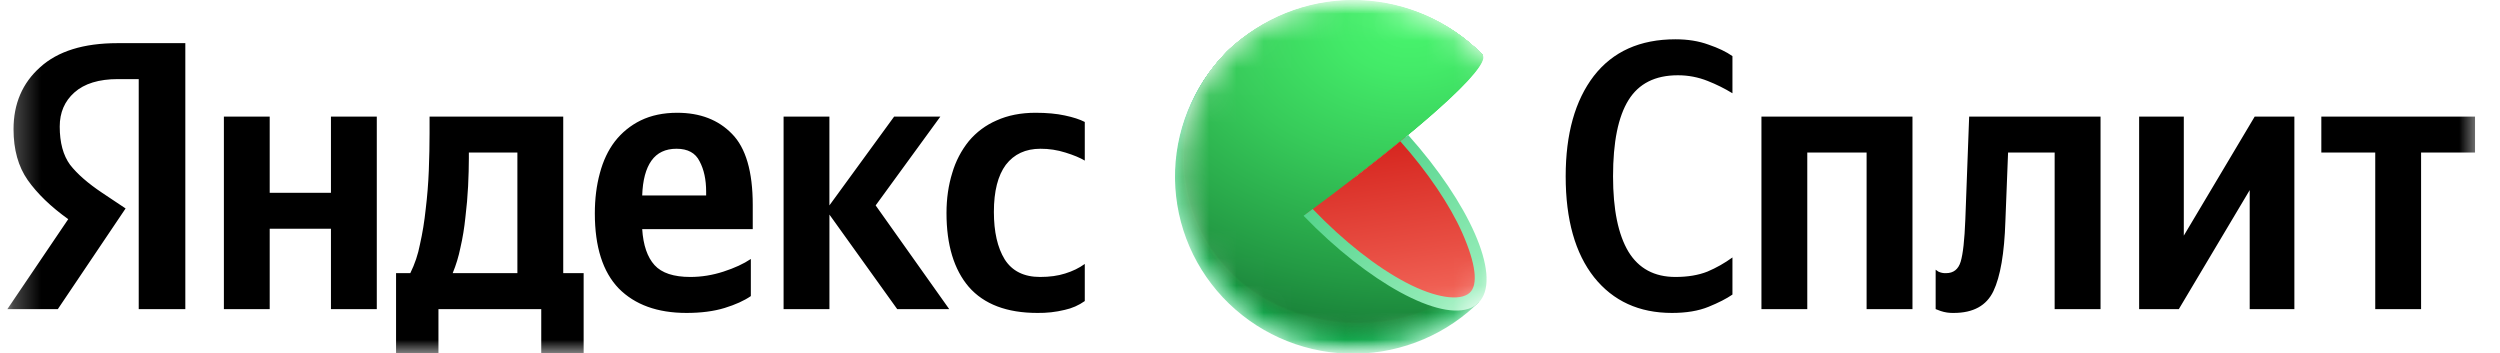 <svg width="92" height="13" viewBox="0 0 92 13" fill="none" xmlns="http://www.w3.org/2000/svg">
<g clip-path="url(#clip0_2636_21578)">
<mask id="mask0_2636_21578" style="mask-type:luminance" maskUnits="userSpaceOnUse" x="0" y="0" width="92" height="13">
<path d="M0.271 0H91.272V13H0.271V0Z" fill="white"/>
</mask>
<g mask="url(#mask0_2636_21578)">
<path d="M5.105 11.375V2.911H4.339C3.64 2.911 3.105 3.075 2.736 3.404C2.377 3.724 2.198 4.141 2.198 4.657C2.198 5.249 2.325 5.718 2.58 6.066C2.845 6.404 3.238 6.747 3.757 7.094L4.622 7.671L2.128 11.376H0.271L2.511 8.065C1.869 7.606 1.373 7.126 1.022 6.63C0.673 6.132 0.498 5.509 0.498 4.756C0.498 3.817 0.824 3.057 1.476 2.475C2.128 1.883 3.078 1.588 4.325 1.588H6.82V11.375H5.105ZM38.177 11.516C37.052 11.516 36.211 11.196 35.653 10.559C35.106 9.92 34.831 9.014 34.831 7.84C34.831 7.305 34.903 6.812 35.044 6.361C35.168 5.935 35.375 5.538 35.653 5.193C35.929 4.863 36.279 4.602 36.675 4.432C37.09 4.244 37.568 4.15 38.106 4.15C38.521 4.15 38.88 4.183 39.184 4.249C39.495 4.314 39.741 4.395 39.92 4.488V5.91C39.75 5.808 39.514 5.709 39.211 5.615C38.913 5.52 38.602 5.473 38.29 5.474C37.742 5.474 37.317 5.671 37.014 6.065C36.722 6.46 36.575 7.037 36.575 7.798C36.575 8.53 36.707 9.112 36.972 9.544C37.246 9.976 37.681 10.192 38.276 10.192C38.625 10.192 38.932 10.15 39.197 10.065C39.471 9.981 39.712 9.864 39.92 9.713V11.079C39.699 11.236 39.448 11.346 39.184 11.403C38.854 11.484 38.516 11.521 38.177 11.516ZM27.631 10.896C27.384 11.066 27.064 11.211 26.667 11.333C26.27 11.455 25.802 11.516 25.263 11.516C24.195 11.516 23.363 11.215 22.769 10.614C22.182 10.004 21.89 9.084 21.89 7.854C21.89 7.318 21.951 6.826 22.074 6.376C22.196 5.915 22.381 5.526 22.626 5.206C22.88 4.879 23.205 4.614 23.577 4.432C23.964 4.244 24.412 4.15 24.923 4.15C25.764 4.15 26.435 4.409 26.936 4.925C27.446 5.441 27.701 6.314 27.701 7.544V8.431H23.633C23.671 9.023 23.822 9.464 24.087 9.756C24.351 10.047 24.791 10.192 25.405 10.192C25.811 10.192 26.218 10.127 26.624 9.995C27.03 9.863 27.366 9.709 27.631 9.53V10.896ZM12.179 4.29H13.866V11.375H12.179V8.418H9.925V11.375H8.239V4.291H9.925V7.094H12.179V4.29ZM21.478 10.051V12.993H19.918V11.375H16.135V12.994H14.575V10.052H15.099C15.265 9.717 15.384 9.362 15.454 8.995C15.548 8.582 15.619 8.145 15.667 7.685C15.723 7.225 15.761 6.756 15.78 6.277C15.799 5.789 15.808 5.328 15.808 4.897V4.29H20.727V10.051H21.478ZM33.017 11.375L30.523 7.897V11.375H28.836V4.291H30.522V7.559L32.904 4.291H34.605L32.224 7.559L34.931 11.375H33.017ZM24.895 5.474C24.489 5.474 24.182 5.62 23.974 5.911C23.766 6.202 23.652 6.629 23.633 7.192H25.986V7.052C25.986 6.61 25.906 6.239 25.746 5.939C25.595 5.629 25.311 5.474 24.895 5.474ZM19.04 10.052V5.614H17.254V5.826C17.254 6.126 17.244 6.468 17.226 6.853C17.207 7.229 17.174 7.609 17.127 7.994C17.088 8.379 17.027 8.755 16.942 9.121C16.878 9.439 16.783 9.751 16.659 10.051H19.04V10.052ZM61.529 11.516C60.318 11.516 59.364 11.079 58.665 10.206C57.966 9.323 57.617 8.084 57.617 6.488C57.617 4.929 57.961 3.699 58.651 2.798C59.35 1.896 60.352 1.446 61.657 1.446C62.11 1.446 62.516 1.511 62.875 1.643C63.234 1.765 63.528 1.906 63.754 2.065V3.432C63.466 3.256 63.162 3.105 62.847 2.981C62.496 2.84 62.12 2.768 61.742 2.77C60.91 2.77 60.305 3.075 59.927 3.686C59.549 4.295 59.36 5.229 59.36 6.488C59.36 7.708 59.549 8.633 59.927 9.263C60.305 9.882 60.881 10.192 61.657 10.192C62.11 10.192 62.502 10.126 62.833 9.995C63.159 9.857 63.468 9.682 63.754 9.474V10.84C63.537 10.99 63.244 11.14 62.875 11.29C62.507 11.441 62.058 11.516 61.529 11.516ZM64.821 4.291H70.379V11.375H68.691V5.614H66.508V11.375H64.821V4.291ZM71.232 9.925L71.331 9.995C71.419 10.037 71.517 10.057 71.615 10.052C71.888 10.052 72.068 9.911 72.153 9.629C72.238 9.347 72.295 8.831 72.324 8.08L72.465 4.292H77.3V11.375H75.611V5.614H73.897L73.798 8.149C73.76 9.323 73.613 10.177 73.358 10.713C73.103 11.248 72.616 11.516 71.898 11.516C71.734 11.521 71.571 11.497 71.416 11.445L71.232 11.375V9.924V9.925ZM78.72 4.291H80.364V8.671L82.972 4.292H84.433V11.375H82.789V6.996L80.181 11.375H78.72V4.291ZM91.081 5.614H89.096V11.375H87.409V5.614H85.425V4.292H91.081V5.616V5.614Z" fill="black"/>
<mask id="mask1_2636_21578" style="mask-type:luminance" maskUnits="userSpaceOnUse" x="43" y="0" width="14" height="13">
<path d="M49.84 0H49.755C48.031 0 46.378 0.685 45.159 1.904C43.94 3.123 43.255 4.776 43.255 6.5C43.255 8.224 43.94 9.877 45.159 11.096C46.378 12.315 48.031 13 49.755 13H49.84C51.564 13 53.217 12.315 54.436 11.096C55.655 9.877 56.34 8.224 56.34 6.5C56.34 4.776 55.655 3.123 54.436 1.904C53.217 0.685 51.564 0 49.84 0Z" fill="white"/>
</mask>
<g mask="url(#mask1_2636_21578)">
<path d="M49.798 6.5L54.418 11.132L54.269 11.267C52.993 12.446 51.303 13.073 49.566 13.012C47.831 12.952 46.189 12.208 45 10.942C44.414 10.318 43.956 9.584 43.655 8.782C43.354 7.98 43.214 7.126 43.244 6.27C43.275 5.414 43.475 4.572 43.833 3.794C44.19 3.015 44.698 2.315 45.328 1.733C47.261 0.758 52.087 -0.589 54.536 2.011L49.798 6.5Z" fill="#01B94F"/>
<path d="M45.334 1.733C47.291 0.727 52.089 -0.589 54.541 2.009C54.541 2.009 49.931 6.402 49.779 6.516C49.771 6.522 50.468 7.235 50.459 7.241L54.411 11.113L54.26 11.246C51.574 13.608 47.452 13.521 45.005 10.913C43.833 9.651 43.209 7.976 43.27 6.255C43.332 4.534 44.074 2.908 45.334 1.733H45.334Z" fill="url(#paint0_radial_2636_21578)"/>
<path d="M45.337 1.726C47.3 0.692 52.084 -0.588 54.541 2.01C54.541 2.01 50.061 6.304 49.758 6.533C49.742 6.545 50.412 7.245 50.397 7.258L54.402 11.093L54.25 11.228C51.571 13.581 47.45 13.488 45.011 10.888C42.573 8.289 42.711 4.147 45.337 1.726Z" fill="url(#paint1_radial_2636_21578)"/>
<path d="M45.341 1.723C47.323 0.659 52.089 -0.587 54.541 2.009C54.541 2.009 50.192 6.207 49.743 6.551C49.72 6.568 50.365 7.257 50.34 7.276L54.4 11.075L54.249 11.209C51.576 13.553 47.456 13.455 45.023 10.864C42.589 8.272 42.722 4.137 45.341 1.723Z" fill="url(#paint2_radial_2636_21578)"/>
<path d="M45.344 1.72C47.342 0.623 52.089 -0.587 54.541 2.009C54.545 2.016 50.324 6.11 49.717 6.568C49.686 6.591 50.307 7.268 50.273 7.293C50.273 7.293 54.387 11.055 54.387 11.057L54.235 11.19C51.568 13.527 47.45 13.423 45.022 10.839C42.595 8.255 42.729 4.127 45.344 1.72Z" fill="url(#paint3_radial_2636_21578)"/>
<path d="M45.346 1.718C47.361 0.59 52.082 -0.587 54.542 2.009C54.548 2.018 50.455 6.017 49.694 6.585C49.658 6.614 50.252 7.28 50.21 7.31C50.21 7.31 54.379 11.037 54.378 11.038L54.228 11.17C51.567 13.501 47.449 13.39 45.028 10.815C42.607 8.24 42.737 4.116 45.346 1.718Z" fill="url(#paint4_radial_2636_21578)"/>
<path d="M45.349 1.714C47.38 0.556 52.08 -0.585 54.541 2.009C54.55 2.019 50.585 5.915 49.675 6.602C49.629 6.637 50.199 7.291 50.148 7.329L54.37 11.018L54.219 11.152C51.564 13.473 47.448 13.358 45.032 10.79C42.616 8.221 42.744 4.106 45.349 1.714Z" fill="url(#paint5_radial_2636_21578)"/>
<path d="M45.352 1.713C47.4 0.521 52.08 -0.584 54.541 2.01C54.551 2.021 50.716 5.819 49.654 6.62C49.601 6.661 50.145 7.303 50.089 7.346C50.089 7.346 54.366 10.999 54.364 11.001L54.214 11.132C51.567 13.446 47.454 13.326 45.041 10.765C42.628 8.204 42.751 4.095 45.352 1.713Z" fill="url(#paint6_radial_2636_21578)"/>
<path d="M45.356 1.71C47.42 0.488 52.08 -0.582 54.542 2.01C54.554 2.022 50.849 5.721 49.635 6.637C49.575 6.683 50.093 7.313 50.027 7.364C50.027 7.364 54.358 10.981 54.357 10.982L54.207 11.114C51.565 13.419 47.446 13.293 45.047 10.741C42.647 8.187 42.759 4.086 45.356 1.71Z" fill="url(#paint7_radial_2636_21578)"/>
<path d="M45.359 1.707C47.438 0.453 52.079 -0.583 54.543 2.009C54.554 2.025 50.979 5.623 49.612 6.655C49.544 6.707 50.037 7.326 49.961 7.381C49.961 7.381 54.348 10.961 54.346 10.964L54.196 11.095C51.56 13.393 47.447 13.262 45.048 10.716C42.65 8.171 42.766 4.076 45.359 1.707Z" fill="url(#paint8_radial_2636_21578)"/>
<path d="M45.361 1.704C47.457 0.418 52.077 -0.582 54.542 2.009C54.555 2.026 51.109 5.526 49.591 6.668C49.515 6.725 49.983 7.332 49.899 7.395C49.899 7.395 54.338 10.938 54.337 10.94L54.187 11.071C51.558 13.361 47.446 13.224 45.054 10.687C42.661 8.149 42.774 4.067 45.361 1.704Z" fill="url(#paint9_radial_2636_21578)"/>
<path d="M45.364 1.701C47.475 0.384 52.075 -0.581 54.542 2.009C54.556 2.028 51.241 5.43 49.569 6.69C49.487 6.752 49.929 7.348 49.837 7.417C49.837 7.417 54.33 10.924 54.328 10.925L54.179 11.057C51.556 13.338 47.444 13.196 45.059 10.666C42.672 8.136 42.78 4.056 45.364 1.701Z" fill="url(#paint10_radial_2636_21578)"/>
<path d="M45.367 1.698C47.494 0.349 52.075 -0.577 54.542 2.009C54.558 2.029 51.373 5.333 49.549 6.708C49.458 6.776 49.876 7.358 49.774 7.434C49.774 7.434 54.323 10.901 54.321 10.907L54.172 11.038C51.554 13.313 47.444 13.163 45.063 10.643C42.682 8.122 42.788 4.046 45.367 1.699V1.698Z" fill="url(#paint11_radial_2636_21578)"/>
<path d="M45.371 1.696C47.513 0.316 52.075 -0.579 54.542 2.009C54.559 2.031 51.503 5.235 49.526 6.725C49.429 6.798 49.819 7.375 49.71 7.452C49.71 7.452 54.313 10.887 54.31 10.888L54.159 11.02C51.549 13.284 47.44 13.133 45.066 10.618C42.691 8.103 42.796 4.037 45.371 1.696Z" fill="url(#paint12_radial_2636_21578)"/>
<path d="M45.374 1.693C47.533 0.285 52.073 -0.582 54.544 2.01C54.563 2.032 51.635 5.138 49.508 6.743C49.399 6.822 49.768 7.382 49.651 7.469C49.651 7.469 54.307 10.867 54.305 10.869L54.16 11.001C51.556 13.258 47.449 13.1 45.08 10.593C42.71 8.086 42.803 4.027 45.374 1.693Z" fill="url(#paint13_radial_2636_21578)"/>
<path d="M45.377 1.69C47.557 0.247 52.073 -0.577 54.544 2.015C54.563 2.039 51.767 5.048 49.488 6.766C49.379 6.85 49.715 7.399 49.589 7.492C49.589 7.492 54.299 10.851 54.298 10.856L54.148 10.988C51.55 13.236 47.444 13.072 45.081 10.575C42.702 8.054 42.811 4.016 45.377 1.69Z" fill="url(#paint14_radial_2636_21578)"/>
<path d="M45.38 1.688C47.571 0.214 52.073 -0.576 54.539 2.013C54.561 2.039 51.893 4.947 49.463 6.78C49.342 6.871 49.655 7.407 49.522 7.507C49.522 7.507 54.287 10.832 54.284 10.835L54.136 10.965C51.544 13.206 47.439 13.037 45.085 10.546C42.711 8.036 42.82 4.008 45.38 1.688Z" fill="url(#paint15_radial_2636_21578)"/>
<path d="M45.383 1.685C47.591 0.179 52.071 -0.575 54.543 2.01C54.566 2.038 52.028 4.846 49.445 6.795C49.318 6.891 49.605 7.417 49.463 7.522C49.463 7.522 54.282 10.811 54.281 10.814L54.132 10.942C51.543 13.177 47.442 13 45.09 10.52C42.72 8.017 42.827 3.996 45.383 1.685Z" fill="url(#paint16_radial_2636_21578)"/>
<path d="M45.386 1.682C47.61 0.146 52.071 -0.574 54.547 2.007C54.571 2.037 52.16 4.746 49.428 6.809C49.292 6.91 49.554 7.424 49.403 7.536C49.403 7.536 54.277 10.786 54.273 10.791C54.253 10.81 54.146 10.9 54.126 10.921C51.547 13.147 47.444 12.967 45.097 10.488C42.731 8.001 42.833 3.987 45.387 1.681L45.386 1.682Z" fill="url(#paint17_radial_2636_21578)"/>
<path d="M45.39 1.679C47.629 0.108 52.069 -0.574 54.545 2.009C54.57 2.041 52.291 4.652 49.404 6.829C49.262 6.938 49.498 7.439 49.341 7.556C49.341 7.556 54.268 10.774 54.265 10.776L54.117 10.906C51.543 13.123 47.441 12.938 45.101 10.472C42.74 7.982 42.841 3.976 45.39 1.679L45.39 1.679Z" fill="url(#paint18_radial_2636_21578)"/>
<path d="M45.392 1.676C47.647 0.076 52.069 -0.573 54.544 2.01C54.57 2.044 52.421 4.554 49.383 6.847C49.233 6.955 49.444 7.45 49.274 7.575C49.274 7.575 54.255 10.755 54.252 10.758L54.106 10.887C51.542 13.095 47.44 12.906 45.109 10.446C42.75 7.965 42.847 3.966 45.392 1.676Z" fill="url(#paint19_radial_2636_21578)"/>
<path d="M45.395 1.674C47.668 0.042 52.068 -0.572 54.545 2.01C54.573 2.044 52.553 4.457 49.363 6.864C49.205 6.983 49.392 7.462 49.216 7.592C49.216 7.592 54.251 10.733 54.248 10.739L54.1 10.868C51.543 13.068 47.439 12.873 45.109 10.421C42.76 7.946 42.855 3.956 45.394 1.673L45.395 1.674Z" fill="url(#paint20_radial_2636_21578)"/>
<path d="M45.398 1.671C47.688 0.007 52.067 -0.571 54.545 2.011C54.574 2.047 52.683 4.361 49.342 6.886C49.176 7.011 49.342 7.478 49.154 7.614C49.154 7.614 54.243 10.721 54.24 10.725L54.092 10.853C51.542 13.041 47.439 12.841 45.117 10.4C42.77 7.928 42.863 3.946 45.398 1.671Z" fill="url(#paint21_radial_2636_21578)"/>
<path d="M45.401 1.668C47.706 -0.026 52.066 -0.57 54.545 2.011C54.575 2.047 52.815 4.263 49.321 6.899C49.148 7.029 49.283 7.484 49.091 7.627C49.091 7.627 54.234 10.698 54.232 10.701L54.084 10.833C51.536 13.019 47.438 12.812 45.12 10.375C42.779 7.908 42.87 3.936 45.401 1.668H45.401Z" fill="url(#paint22_radial_2636_21578)"/>
<path d="M45.405 1.666C47.726 -0.061 52.066 -0.57 54.546 2.011C54.578 2.05 52.946 4.166 49.301 6.917C49.12 7.053 49.229 7.495 49.028 7.644C49.028 7.644 54.228 10.677 54.224 10.683L54.077 10.81C51.534 12.988 47.438 12.776 45.127 10.347C42.79 7.892 42.877 3.927 45.405 1.666Z" fill="url(#paint23_radial_2636_21578)"/>
<path d="M45.408 1.663C47.744 -0.095 52.065 -0.569 54.546 2.011C54.58 2.051 53.077 4.069 49.28 6.935C49.092 7.076 49.171 7.508 48.967 7.663C48.967 7.663 54.22 10.661 54.215 10.664L54.069 10.793C51.533 12.959 47.438 12.743 45.133 10.323C42.801 7.875 42.885 3.916 45.409 1.663L45.408 1.663Z" fill="url(#paint24_radial_2636_21578)"/>
<path d="M45.41 1.66C47.763 -0.13 52.062 -0.569 54.547 2.011C54.581 2.053 53.208 3.972 49.259 6.952C49.063 7.099 49.122 7.518 48.904 7.68C48.904 7.68 54.211 10.641 54.206 10.646C54.158 10.689 54.109 10.731 54.06 10.773C51.531 12.939 47.436 12.712 45.138 10.299C42.811 7.856 42.892 3.907 45.41 1.66Z" fill="url(#paint25_radial_2636_21578)"/>
<path d="M45.414 1.657C47.782 -0.163 52.066 -0.566 54.547 2.011C54.583 2.054 53.34 3.874 49.239 6.969C49.035 7.122 49.069 7.529 48.842 7.697C48.842 7.697 54.204 10.622 54.199 10.622L54.051 10.754C51.53 12.907 47.437 12.675 45.143 10.275C42.82 7.839 42.901 3.901 45.414 1.657Z" fill="url(#paint26_radial_2636_21578)"/>
<path d="M45.417 1.654C47.802 -0.198 52.069 -0.565 54.547 2.01C54.584 2.056 53.471 3.777 49.218 6.986C49.008 7.145 49.015 7.541 48.782 7.714C48.782 7.714 54.198 10.603 54.193 10.608C54.16 10.637 54.083 10.707 54.047 10.736C51.529 12.88 47.438 12.647 45.151 10.249C42.831 7.821 42.909 3.886 45.417 1.654Z" fill="url(#paint27_radial_2636_21578)"/>
<path d="M45.42 1.651C47.82 -0.231 52.062 -0.565 54.547 2.011C54.585 2.058 53.601 3.683 49.198 7.004C48.979 7.169 48.96 7.552 48.718 7.732C48.718 7.732 54.187 10.585 54.183 10.589L54.037 10.716C51.529 12.853 47.435 12.614 45.153 10.225C42.84 7.8 42.915 3.877 45.42 1.651Z" fill="url(#paint28_radial_2636_21578)"/>
<path d="M45.423 1.65C47.835 -0.266 52.061 -0.564 54.546 2.011C54.587 2.06 53.733 3.583 49.176 7.021C48.951 7.192 48.905 7.563 48.655 7.751C48.655 7.751 54.179 10.567 54.173 10.567L54.028 10.698C51.521 12.827 47.434 12.582 45.157 10.201C42.85 7.785 42.921 3.867 45.423 1.65Z" fill="url(#paint29_radial_2636_21578)"/>
<path d="M45.425 1.645C47.858 -0.305 52.059 -0.564 54.548 2.011C54.588 2.061 53.864 3.485 49.156 7.039C48.926 7.215 48.853 7.575 48.599 7.768C48.599 7.768 54.177 10.547 54.172 10.552L54.026 10.679C51.528 12.799 47.439 12.549 45.169 10.175C42.86 7.768 42.928 3.855 45.425 1.645Z" fill="url(#paint30_radial_2636_21578)"/>
<path d="M45.428 1.643C47.877 -0.335 52.059 -0.562 54.548 2.011C54.59 2.062 53.995 3.387 49.135 7.056C48.894 7.238 48.799 7.586 48.53 7.785C48.53 7.785 54.163 10.529 54.158 10.533C54.121 10.567 54.048 10.628 54.012 10.66C51.52 12.773 47.433 12.517 45.169 10.151C42.87 7.749 42.937 3.846 45.429 1.644L45.428 1.643Z" fill="url(#paint31_radial_2636_21578)"/>
<path d="M45.436 1.641C47.901 -0.37 52.063 -0.561 54.553 2.011C54.596 2.065 54.13 3.292 49.119 7.073C48.866 7.258 48.745 7.598 48.469 7.8C48.469 7.8 54.156 10.508 54.15 10.508C54.112 10.542 54.041 10.602 54.005 10.634C51.519 12.739 47.433 12.476 45.173 10.121C42.88 7.732 42.944 3.836 45.436 1.641Z" fill="url(#paint32_radial_2636_21578)"/>
<path d="M45.437 1.637C47.916 -0.403 52.059 -0.561 54.548 2.011C54.594 2.066 54.258 3.194 49.096 7.091C48.839 7.283 48.694 7.609 48.409 7.82C48.409 7.82 54.15 10.491 54.143 10.497C54.105 10.531 54.035 10.589 54 10.622C51.517 12.718 47.432 12.458 45.179 10.102C42.89 7.713 42.953 3.826 45.437 1.636V1.637Z" fill="url(#paint33_radial_2636_21578)"/>
<path d="M45.436 1.635C47.936 -0.434 52.057 -0.56 54.549 2.01C54.595 2.068 54.389 3.094 49.073 7.108C48.809 7.307 48.637 7.62 48.345 7.837C48.345 7.837 54.139 10.472 54.134 10.476C54.093 10.514 54.024 10.567 53.989 10.602C51.515 12.691 47.433 12.42 45.184 10.074C42.901 7.691 42.961 3.816 45.436 1.635Z" fill="url(#paint34_radial_2636_21578)"/>
<path d="M45.437 1.632C47.95 -0.471 52.052 -0.559 54.545 2.011C54.593 2.07 54.515 2.999 49.048 7.125C48.777 7.33 48.579 7.632 48.278 7.855C48.278 7.855 54.127 10.455 54.121 10.455L53.977 10.581C51.509 12.661 47.426 12.385 45.185 10.049C42.91 7.677 42.967 3.806 45.437 1.632Z" fill="url(#paint35_radial_2636_21578)"/>
<path d="M45.444 1.625C47.974 -0.51 52.055 -0.562 54.549 2.007C54.598 2.067 54.651 2.898 49.032 7.138C48.752 7.348 48.53 7.638 48.22 7.868C48.22 7.868 54.123 10.43 54.117 10.436C54.069 10.478 54.021 10.519 53.973 10.56C51.512 12.634 47.431 12.351 45.195 10.019C42.92 7.66 42.974 3.792 45.444 1.625Z" fill="url(#paint36_radial_2636_21578)"/>
<path d="M45.447 1.625C47.992 -0.542 52.054 -0.556 54.549 2.01C54.6 2.074 54.782 2.805 49.011 7.161C48.724 7.378 48.475 7.655 48.158 7.889C48.158 7.889 54.115 10.415 54.108 10.421C54.061 10.463 54.014 10.505 53.965 10.546C51.509 12.611 47.43 12.322 45.201 10.004C42.928 7.642 42.981 3.791 45.447 1.625Z" fill="url(#paint37_radial_2636_21578)"/>
<path d="M45.45 1.625C48.011 -0.574 52.053 -0.557 54.55 2.01C54.601 2.075 54.913 2.707 48.989 7.178C48.696 7.395 48.422 7.665 48.096 7.909C48.096 7.909 54.107 10.4 54.1 10.4C54.053 10.442 54.006 10.484 53.958 10.524C51.511 12.582 47.429 12.287 45.207 9.976C42.94 7.625 42.989 3.775 45.451 1.624L45.45 1.625Z" fill="url(#paint38_radial_2636_21578)"/>
<path d="M45.454 1.625C46.736 0.523 48.391 -0.05 50.08 0.024C51.769 0.095 53.368 0.807 54.55 2.015C54.602 2.081 55.044 2.614 48.969 7.2C48.668 7.426 48.368 7.682 48.034 7.93C48.034 7.93 54.1 10.381 54.093 10.388C54.046 10.43 53.998 10.472 53.949 10.513C51.508 12.564 47.428 12.263 45.211 9.959C42.951 7.606 42.996 3.766 45.454 1.625Z" fill="url(#paint39_radial_2636_21578)"/>
<path d="M54.085 10.365C51.667 12.542 47.472 12.272 45.217 9.932C42.96 7.592 43.005 3.757 45.456 1.62C46.736 0.511 48.391 -0.066 50.083 0.008C51.773 0.08 53.373 0.797 54.55 2.013C54.607 2.083 55.235 2.555 47.972 7.946C47.972 7.943 54.091 10.359 54.085 10.365Z" fill="url(#paint40_radial_2636_21578)"/>
<path d="M51.724 5.041C50.531 6.014 49.313 6.956 48.073 7.868C49.273 9.106 50.561 10.107 51.723 10.708C52.885 11.309 53.811 11.432 54.25 11.039C54.688 10.645 54.637 9.739 54.112 8.561C53.626 7.464 52.785 6.229 51.724 5.041Z" fill="url(#paint41_linear_2636_21578)"/>
<path d="M51.817 4.964L51.79 4.986L51.531 5.2C52.529 6.32 53.358 7.545 53.812 8.572C54.31 9.701 54.407 10.482 54.084 10.774C53.726 11.099 52.815 10.956 51.767 10.411C50.67 9.841 49.445 8.877 48.307 7.691L47.972 7.941C50.37 10.42 53.004 11.841 54.144 11.324C54.177 11.308 54.209 11.291 54.24 11.272L54.253 11.264C54.343 11.208 54.421 11.136 54.485 11.053C55.219 10.09 54.078 7.493 51.817 4.964Z" fill="url(#paint42_linear_2636_21578)"/>
</g>
</g>
</g>
<defs>
<radialGradient id="paint0_radial_2636_21578" cx="0" cy="0" r="1" gradientUnits="userSpaceOnUse" gradientTransform="translate(51.417 1.177) rotate(-2.276) scale(28.823 21.192)">
<stop stop-color="#03BA50"/>
<stop offset="0.8" stop-color="#01B64E"/>
</radialGradient>
<radialGradient id="paint1_radial_2636_21578" cx="0" cy="0" r="1" gradientUnits="userSpaceOnUse" gradientTransform="translate(51.412 1.165) rotate(-2.276) scale(28.784 21.163)">
<stop stop-color="#04BC50"/>
<stop offset="0.8" stop-color="#01B34D"/>
</radialGradient>
<radialGradient id="paint2_radial_2636_21578" cx="0" cy="0" r="1" gradientUnits="userSpaceOnUse" gradientTransform="translate(51.41 1.154) rotate(-2.276) scale(28.746 21.135)">
<stop stop-color="#06BD51"/>
<stop offset="0.72" stop-color="#02B24C"/>
<stop offset="0.8" stop-color="#01B04B"/>
</radialGradient>
<radialGradient id="paint3_radial_2636_21578" cx="0" cy="0" r="1" gradientUnits="userSpaceOnUse" gradientTransform="translate(51.411 1.143) rotate(-2.276) scale(28.708 21.107)">
<stop stop-color="#08BF52"/>
<stop offset="0.56" stop-color="#04B44D"/>
<stop offset="0.8" stop-color="#01AD4A"/>
</radialGradient>
<radialGradient id="paint4_radial_2636_21578" cx="0" cy="0" r="1" gradientUnits="userSpaceOnUse" gradientTransform="translate(51.399 1.134) rotate(-2.276) scale(28.672 21.079)">
<stop stop-color="#0AC053"/>
<stop offset="0.48" stop-color="#05B54E"/>
<stop offset="0.8" stop-color="#01AA49"/>
</radialGradient>
<radialGradient id="paint5_radial_2636_21578" cx="0" cy="0" r="1" gradientUnits="userSpaceOnUse" gradientTransform="translate(51.391 1.126) rotate(-2.276) scale(28.633 21.052)">
<stop stop-color="#0BC253"/>
<stop offset="0.42" stop-color="#07B74E"/>
<stop offset="0.8" stop-color="#01A848"/>
</radialGradient>
<radialGradient id="paint6_radial_2636_21578" cx="0" cy="0" r="1" gradientUnits="userSpaceOnUse" gradientTransform="translate(51.384 1.156) rotate(-1.707) scale(28.586 21.023)">
<stop stop-color="#0DC354"/>
<stop offset="0.37" stop-color="#08B84F"/>
<stop offset="0.8" stop-color="#01A546"/>
</radialGradient>
<radialGradient id="paint7_radial_2636_21578" cx="0" cy="0" r="1" gradientUnits="userSpaceOnUse" gradientTransform="translate(51.374 1.142) rotate(-1.707) scale(28.549 20.996)">
<stop stop-color="#0FC555"/>
<stop offset="0.33" stop-color="#0ABA50"/>
<stop offset="0.8" stop-color="#01A245"/>
</radialGradient>
<radialGradient id="paint8_radial_2636_21578" cx="0" cy="0" r="1" gradientUnits="userSpaceOnUse" gradientTransform="translate(51.512 1.132) rotate(-1.69) scale(28.796 20.959)">
<stop stop-color="#11C656"/>
<stop offset="0.3" stop-color="#0CBB51"/>
<stop offset="0.8" stop-color="#019F44"/>
</radialGradient>
<radialGradient id="paint9_radial_2636_21578" cx="0" cy="0" r="1" gradientUnits="userSpaceOnUse" gradientTransform="translate(51.51 1.123) rotate(-1.69) scale(28.758 20.932)">
<stop stop-color="#12C856"/>
<stop offset="0.28" stop-color="#0EBD51"/>
<stop offset="0.77" stop-color="#029E44"/>
<stop offset="0.8" stop-color="#019C43"/>
</radialGradient>
<radialGradient id="paint10_radial_2636_21578" cx="0" cy="0" r="1" gradientUnits="userSpaceOnUse" gradientTransform="translate(51.515 1.114) rotate(-1.69) scale(28.721 20.905)">
<stop stop-color="#14C957"/>
<stop offset="0.26" stop-color="#0FBE52"/>
<stop offset="0.72" stop-color="#049F44"/>
<stop offset="0.8" stop-color="#019941"/>
</radialGradient>
<radialGradient id="paint11_radial_2636_21578" cx="0" cy="0" r="1" gradientUnits="userSpaceOnUse" gradientTransform="translate(51.512 1.107) rotate(-1.69) scale(28.684 20.877)">
<stop stop-color="#16CB58"/>
<stop offset="0.24" stop-color="#11C053"/>
<stop offset="0.66" stop-color="#06A145"/>
<stop offset="0.8" stop-color="#019640"/>
</radialGradient>
<radialGradient id="paint12_radial_2636_21578" cx="0" cy="0" r="1" gradientUnits="userSpaceOnUse" gradientTransform="translate(51.498 1.101) rotate(-1.69) scale(28.645 20.85)">
<stop stop-color="#18CC59"/>
<stop offset="0.23" stop-color="#13C154"/>
<stop offset="0.62" stop-color="#07A246"/>
<stop offset="0.8" stop-color="#01933F"/>
</radialGradient>
<radialGradient id="paint13_radial_2636_21578" cx="0" cy="0" r="1" gradientUnits="userSpaceOnUse" gradientTransform="translate(51.501 1.097) rotate(-1.69) scale(28.608 20.823)">
<stop stop-color="#19CD59"/>
<stop offset="0.21" stop-color="#15C254"/>
<stop offset="0.59" stop-color="#09A347"/>
<stop offset="0.8" stop-color="#01903E"/>
</radialGradient>
<radialGradient id="paint14_radial_2636_21578" cx="0" cy="0" r="1" gradientUnits="userSpaceOnUse" gradientTransform="translate(51.484 1.094) rotate(-1.69) scale(28.572 20.797)">
<stop stop-color="#1BCF5A"/>
<stop offset="0.2" stop-color="#17C455"/>
<stop offset="0.56" stop-color="#0BA547"/>
<stop offset="0.8" stop-color="#018D3C"/>
</radialGradient>
<radialGradient id="paint15_radial_2636_21578" cx="0" cy="0" r="1" gradientUnits="userSpaceOnUse" gradientTransform="translate(51.486 1.097) rotate(-1.69) scale(28.535 20.769)">
<stop stop-color="#1DD05B"/>
<stop offset="0.19" stop-color="#18C556"/>
<stop offset="0.54" stop-color="#0CA648"/>
<stop offset="0.8" stop-color="#018B3B"/>
</radialGradient>
<radialGradient id="paint16_radial_2636_21578" cx="0" cy="0" r="1" gradientUnits="userSpaceOnUse" gradientTransform="translate(51.468 1.096) rotate(-1.69) scale(28.498 20.743)">
<stop stop-color="#1ED25B"/>
<stop offset="0.18" stop-color="#1AC756"/>
<stop offset="0.51" stop-color="#0EA848"/>
<stop offset="0.8" stop-color="#01883A"/>
</radialGradient>
<radialGradient id="paint17_radial_2636_21578" cx="0" cy="0" r="1" gradientUnits="userSpaceOnUse" gradientTransform="translate(51.467 1.056) rotate(-1.127) scale(28.454 20.715)">
<stop stop-color="#20D35C"/>
<stop offset="0.18" stop-color="#1BC857"/>
<stop offset="0.49" stop-color="#0FA949"/>
<stop offset="0.8" stop-color="#018539"/>
</radialGradient>
<radialGradient id="paint18_radial_2636_21578" cx="0" cy="0" r="1" gradientUnits="userSpaceOnUse" gradientTransform="translate(51.455 1.053) rotate(-1.127) scale(28.418 20.689)">
<stop stop-color="#22D55D"/>
<stop offset="0.17" stop-color="#1DCA58"/>
<stop offset="0.47" stop-color="#11AB4A"/>
<stop offset="0.8" stop-color="#018237"/>
</radialGradient>
<radialGradient id="paint19_radial_2636_21578" cx="0" cy="0" r="1" gradientUnits="userSpaceOnUse" gradientTransform="translate(51.443 1.049) rotate(-1.127) scale(28.38 20.661)">
<stop stop-color="#24D65E"/>
<stop offset="0.16" stop-color="#1FCB59"/>
<stop offset="0.45" stop-color="#13AC4B"/>
<stop offset="0.8" stop-color="#017F36"/>
</radialGradient>
<radialGradient id="paint20_radial_2636_21578" cx="0" cy="0" r="1" gradientUnits="userSpaceOnUse" gradientTransform="translate(51.43 1.047) rotate(-1.127) scale(28.344 20.635)">
<stop stop-color="#25D85E"/>
<stop offset="0.15" stop-color="#20CD59"/>
<stop offset="0.43" stop-color="#14AE4B"/>
<stop offset="0.79" stop-color="#017D36"/>
<stop offset="0.8" stop-color="#007C35"/>
</radialGradient>
<radialGradient id="paint21_radial_2636_21578" cx="0" cy="0" r="1" gradientUnits="userSpaceOnUse" gradientTransform="translate(51.416 1.046) rotate(-1.127) scale(28.308 20.608)">
<stop stop-color="#27D95F"/>
<stop offset="0.15" stop-color="#22CE5A"/>
<stop offset="0.42" stop-color="#16AF4C"/>
<stop offset="0.77" stop-color="#027E36"/>
<stop offset="0.8" stop-color="#007934"/>
</radialGradient>
<radialGradient id="paint22_radial_2636_21578" cx="0" cy="0" r="1" gradientUnits="userSpaceOnUse" gradientTransform="translate(51.325 1.046) rotate(-1.116) scale(28.55 20.581)">
<stop stop-color="#29DB60"/>
<stop offset="0.14" stop-color="#24D05B"/>
<stop offset="0.4" stop-color="#18B14D"/>
<stop offset="0.74" stop-color="#048037"/>
<stop offset="0.8" stop-color="#007632"/>
</radialGradient>
<radialGradient id="paint23_radial_2636_21578" cx="0" cy="0" r="1" gradientUnits="userSpaceOnUse" gradientTransform="translate(51.302 1.047) rotate(-1.116) scale(28.514 20.555)">
<stop stop-color="#2BDC61"/>
<stop offset="0.14" stop-color="#26D15C"/>
<stop offset="0.39" stop-color="#1AB24E"/>
<stop offset="0.71" stop-color="#068138"/>
<stop offset="0.8" stop-color="#007331"/>
</radialGradient>
<radialGradient id="paint24_radial_2636_21578" cx="0" cy="0" r="1" gradientUnits="userSpaceOnUse" gradientTransform="translate(51.672 1.052) rotate(-1.116) scale(28.477 20.524)">
<stop stop-color="#2CDE61"/>
<stop offset="0.13" stop-color="#27D35C"/>
<stop offset="0.37" stop-color="#1BB44E"/>
<stop offset="0.69" stop-color="#088339"/>
<stop offset="0.8" stop-color="#007030"/>
</radialGradient>
<radialGradient id="paint25_radial_2636_21578" cx="0" cy="0" r="1" gradientUnits="userSpaceOnUse" gradientTransform="translate(51.663 1.056) rotate(-1.116) scale(28.441 20.497)">
<stop stop-color="#2EDF62"/>
<stop offset="0.13" stop-color="#29D45D"/>
<stop offset="0.37" stop-color="#1DB54F"/>
<stop offset="0.67" stop-color="#098439"/>
<stop offset="0.8" stop-color="#006E2F"/>
</radialGradient>
<radialGradient id="paint26_radial_2636_21578" cx="0" cy="0" r="1" gradientUnits="userSpaceOnUse" gradientTransform="translate(51.654 1.061) rotate(-1.116) scale(28.404 20.47)">
<stop stop-color="#30E163"/>
<stop offset="0.13" stop-color="#2BD65E"/>
<stop offset="0.35" stop-color="#1FB750"/>
<stop offset="0.65" stop-color="#0B8639"/>
<stop offset="0.8" stop-color="#006B2D"/>
</radialGradient>
<radialGradient id="paint27_radial_2636_21578" cx="0" cy="0" r="1" gradientUnits="userSpaceOnUse" gradientTransform="translate(51.642 1.069) rotate(-1.116) scale(28.368 20.445)">
<stop stop-color="#31E263"/>
<stop offset="0.12" stop-color="#2CD75E"/>
<stop offset="0.34" stop-color="#20B850"/>
<stop offset="0.63" stop-color="#0D873A"/>
<stop offset="0.8" stop-color="#00682C"/>
</radialGradient>
<radialGradient id="paint28_radial_2636_21578" cx="0" cy="0" r="1" gradientUnits="userSpaceOnUse" gradientTransform="translate(51.629 0.959) rotate(-0.558) scale(28.328 20.419)">
<stop stop-color="#33E364"/>
<stop offset="0.12" stop-color="#2ED85F"/>
<stop offset="0.34" stop-color="#22B951"/>
<stop offset="0.62" stop-color="#0E883B"/>
<stop offset="0.8" stop-color="#00652B"/>
</radialGradient>
<radialGradient id="paint29_radial_2636_21578" cx="0" cy="0" r="1" gradientUnits="userSpaceOnUse" gradientTransform="translate(51.611 0.961) rotate(-0.558) scale(28.291 20.392)">
<stop stop-color="#35E565"/>
<stop offset="0.12" stop-color="#30DA60"/>
<stop offset="0.33" stop-color="#24BB52"/>
<stop offset="0.6" stop-color="#108A3C"/>
<stop offset="0.8" stop-color="#00622A"/>
</radialGradient>
<radialGradient id="paint30_radial_2636_21578" cx="0" cy="0" r="1" gradientUnits="userSpaceOnUse" gradientTransform="translate(51.597 0.964) rotate(-0.558) scale(28.256 20.366)">
<stop stop-color="#37E666"/>
<stop offset="0.11" stop-color="#32DB61"/>
<stop offset="0.32" stop-color="#26BC53"/>
<stop offset="0.59" stop-color="#128B3C"/>
<stop offset="0.8" stop-color="#005F28"/>
</radialGradient>
<radialGradient id="paint31_radial_2636_21578" cx="0" cy="0" r="1" gradientUnits="userSpaceOnUse" gradientTransform="translate(51.583 0.969) rotate(-0.558) scale(28.22 20.341)">
<stop stop-color="#38E866"/>
<stop offset="0.11" stop-color="#33DD61"/>
<stop offset="0.31" stop-color="#27BE53"/>
<stop offset="0.57" stop-color="#148D3D"/>
<stop offset="0.8" stop-color="#005C27"/>
</radialGradient>
<radialGradient id="paint32_radial_2636_21578" cx="0" cy="0" r="1" gradientUnits="userSpaceOnUse" gradientTransform="translate(51.567 0.975) rotate(-0.558) scale(28.183 20.314)">
<stop stop-color="#3AE967"/>
<stop offset="0.11" stop-color="#35DE62"/>
<stop offset="0.3" stop-color="#29BF54"/>
<stop offset="0.56" stop-color="#158E3E"/>
<stop offset="0.8" stop-color="#005926"/>
</radialGradient>
<radialGradient id="paint33_radial_2636_21578" cx="0" cy="0" r="1" gradientUnits="userSpaceOnUse" gradientTransform="translate(51.551 0.985) rotate(-0.558) scale(28.147 20.289)">
<stop stop-color="#3CEB68"/>
<stop offset="0.11" stop-color="#37E063"/>
<stop offset="0.29" stop-color="#2BC155"/>
<stop offset="0.54" stop-color="#17903F"/>
<stop offset="0.8" stop-color="#005625"/>
</radialGradient>
<radialGradient id="paint34_radial_2636_21578" cx="0" cy="0" r="1" gradientUnits="userSpaceOnUse" gradientTransform="translate(51.539 0.992) rotate(-0.558) scale(28.112 20.263)">
<stop stop-color="#3EEC69"/>
<stop offset="0.1" stop-color="#39E164"/>
<stop offset="0.29" stop-color="#2DC256"/>
<stop offset="0.53" stop-color="#19913F"/>
<stop offset="0.8" stop-color="#005323"/>
</radialGradient>
<radialGradient id="paint35_radial_2636_21578" cx="0" cy="0" r="1" gradientUnits="userSpaceOnUse" gradientTransform="translate(51.518 1.003) rotate(-0.558) scale(28.077 20.238)">
<stop stop-color="#3FEE69"/>
<stop offset="0.1" stop-color="#3AE364"/>
<stop offset="0.28" stop-color="#2EC456"/>
<stop offset="0.52" stop-color="#1A9340"/>
<stop offset="0.8" stop-color="#005122"/>
</radialGradient>
<radialGradient id="paint36_radial_2636_21578" cx="0" cy="0" r="1" gradientUnits="userSpaceOnUse" gradientTransform="translate(51.363 1.016) rotate(-0.553) scale(28.316 20.213)">
<stop stop-color="#41EF6A"/>
<stop offset="0.1" stop-color="#3CE465"/>
<stop offset="0.28" stop-color="#30C557"/>
<stop offset="0.51" stop-color="#1C9441"/>
<stop offset="0.79" stop-color="#015022"/>
<stop offset="0.8" stop-color="#004E21"/>
</radialGradient>
<radialGradient id="paint37_radial_2636_21578" cx="0" cy="0" r="1" gradientUnits="userSpaceOnUse" gradientTransform="translate(51.304 1.028) rotate(-0.553) scale(28.282 20.187)">
<stop stop-color="#43F16B"/>
<stop offset="0.1" stop-color="#3EE666"/>
<stop offset="0.27" stop-color="#32C758"/>
<stop offset="0.5" stop-color="#1E9642"/>
<stop offset="0.77" stop-color="#035223"/>
<stop offset="0.8" stop-color="#004B20"/>
</radialGradient>
<radialGradient id="paint38_radial_2636_21578" cx="0" cy="0" r="1" gradientUnits="userSpaceOnUse" gradientTransform="translate(51.314 1.042) rotate(-0.553) scale(28.249 20.165)">
<stop stop-color="#45F26C"/>
<stop offset="0.1" stop-color="#40E767"/>
<stop offset="0.27" stop-color="#34C859"/>
<stop offset="0.49" stop-color="#209742"/>
<stop offset="0.76" stop-color="#055323"/>
<stop offset="0.8" stop-color="#00481E"/>
</radialGradient>
<radialGradient id="paint39_radial_2636_21578" cx="0" cy="0" r="1" gradientUnits="userSpaceOnUse" gradientTransform="translate(51.256 0.863) scale(28.212 20.137)">
<stop stop-color="#46F46C"/>
<stop offset="0.09" stop-color="#41E967"/>
<stop offset="0.26" stop-color="#35CA59"/>
<stop offset="0.48" stop-color="#229943"/>
<stop offset="0.74" stop-color="#065524"/>
<stop offset="0.8" stop-color="#00451D"/>
</radialGradient>
<radialGradient id="paint40_radial_2636_21578" cx="0" cy="0" r="1" gradientUnits="userSpaceOnUse" gradientTransform="translate(51.883 0.873) scale(28.177 20.113)">
<stop stop-color="#48F56D"/>
<stop offset="0.09" stop-color="#43EA68"/>
<stop offset="0.25" stop-color="#37CB5A"/>
<stop offset="0.47" stop-color="#239A44"/>
<stop offset="0.73" stop-color="#085625"/>
<stop offset="0.8" stop-color="#00421C"/>
</radialGradient>
<linearGradient id="paint41_linear_2636_21578" x1="52.244" y1="15.616" x2="49.858" y2="-1.593" gradientUnits="userSpaceOnUse">
<stop offset="0.1" stop-color="#FF8475"/>
<stop offset="0.37" stop-color="#E84E43"/>
<stop offset="0.6" stop-color="#D6261F"/>
<stop offset="0.79" stop-color="#CC0E08"/>
<stop offset="0.9" stop-color="#C80500"/>
</linearGradient>
<linearGradient id="paint42_linear_2636_21578" x1="54.378" y1="11.158" x2="50.103" y2="6.147" gradientUnits="userSpaceOnUse">
<stop stop-color="#9EF0BF"/>
<stop offset="1" stop-color="#55D48C"/>
</linearGradient>
<clipPath id="clip0_2636_21578">
<rect width="91.812" height="13" fill="white"/>
</clipPath>
</defs>
</svg>
